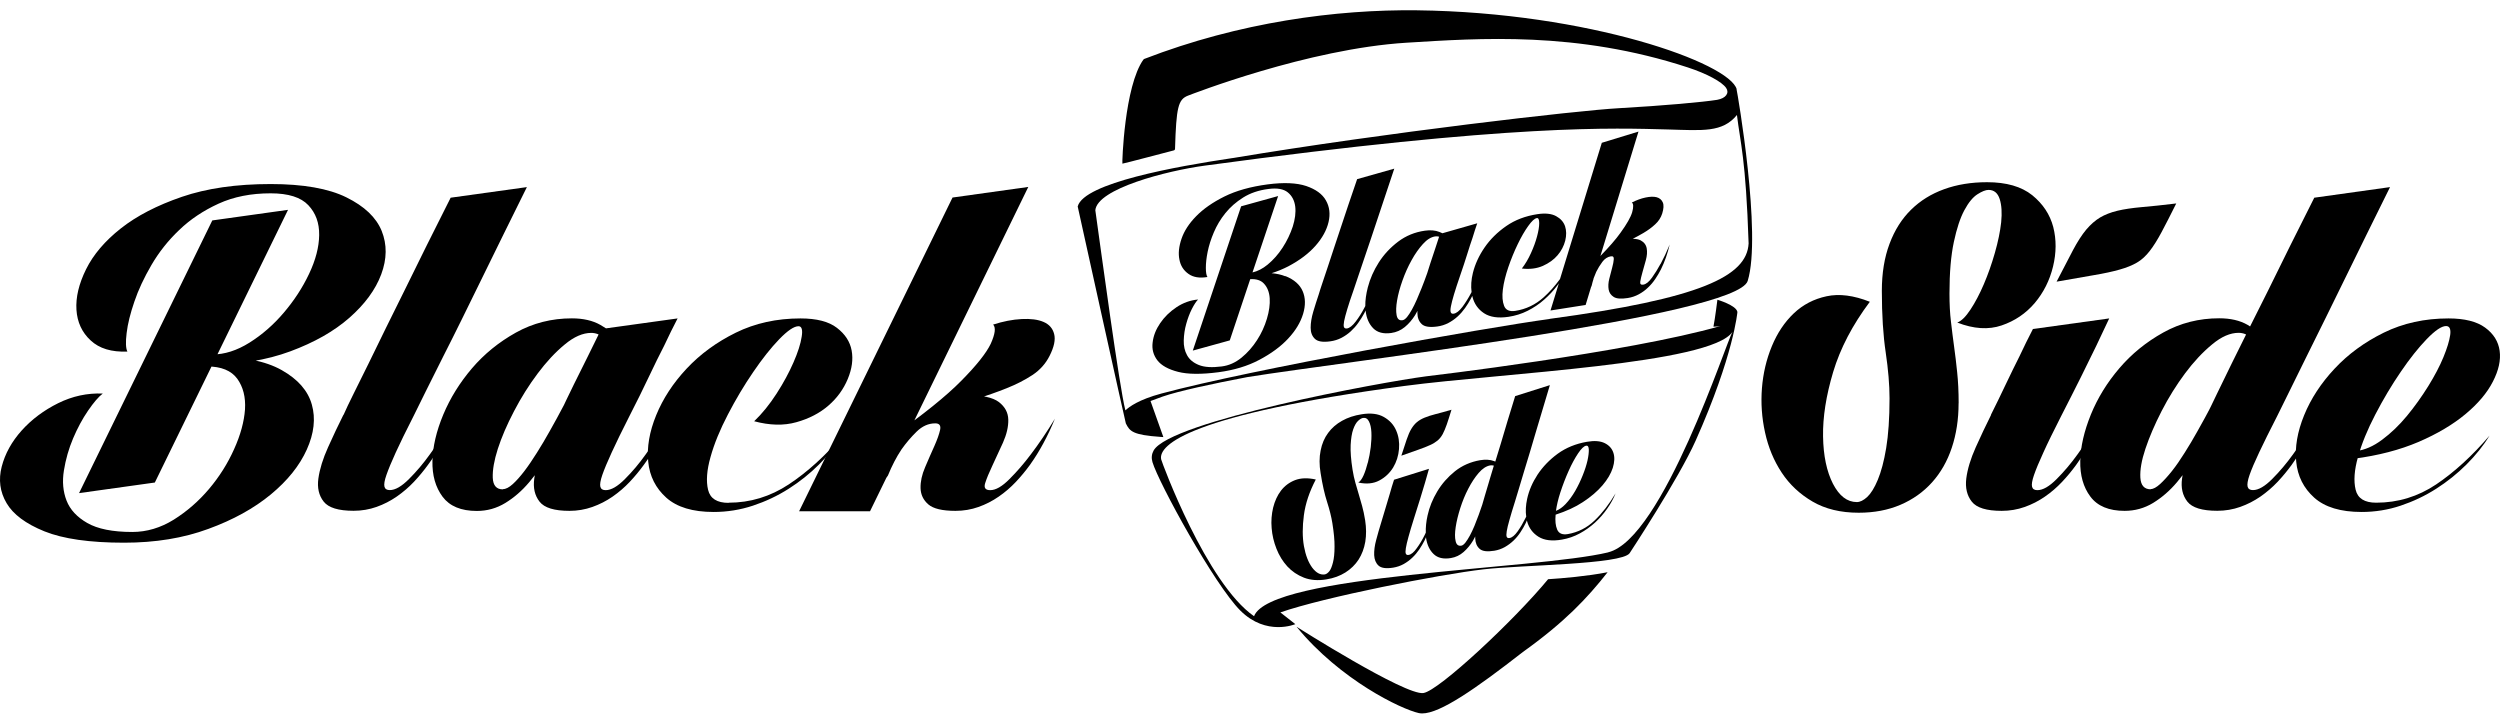 <svg width="76" height="22" viewBox="0 0 76 22" fill="none" xmlns="http://www.w3.org/2000/svg">
<path d="M47.107 9.697C45.181 9.957 38.005 11.235 35.312 11.962C34.604 12.153 34.332 12.366 34.211 12.475C34.024 11.734 33.464 7.574 33.298 6.391C33.357 5.737 35.468 5.191 36.625 5.035C46.068 3.752 49.095 3.896 50.709 3.936C51.764 3.965 52.363 4.034 52.803 3.496C52.903 4.334 53.073 4.812 53.158 7.401C53.104 8.4 51.703 9.074 47.107 9.694M52.796 2.715C52.588 1.92 48.304 0.377 43.072 0.313C40.63 0.285 37.685 0.671 34.784 1.792C34.775 1.797 34.767 1.802 34.76 1.811C34.181 2.618 34.107 4.966 34.121 4.975C34.131 4.983 35.672 4.573 35.681 4.573C35.705 4.568 35.721 4.547 35.721 4.523C35.759 3.257 35.816 3.023 36.116 2.907C36.204 2.874 39.759 1.482 42.764 1.298C44.975 1.163 47.926 0.943 51.31 2.05C51.897 2.242 52.349 2.49 52.474 2.673C52.578 2.822 52.474 2.987 52.2 3.035C51.772 3.103 50.59 3.212 49.201 3.29C47.961 3.359 42.17 4.022 37.477 4.805C37.477 4.805 37.472 4.805 37.47 4.805C35.738 5.063 32.959 5.562 32.763 6.272V6.282C32.763 6.282 34.211 12.844 34.225 12.87C34.344 13.112 34.434 13.223 35.286 13.282L35.366 13.287L34.976 12.191C35.082 12.149 35.203 12.106 35.343 12.056C35.837 11.886 36.824 11.673 37.913 11.465C40.888 10.982 52.799 9.614 53.13 8.54C53.563 7.138 52.818 2.815 52.791 2.713" fill="black"/>
<path d="M48.889 16.792C46.693 17.322 38.608 17.448 38.123 18.733C36.675 17.729 35.321 14.059 35.3 13.966C35.203 13.521 36.192 12.601 42.703 11.732C45.633 11.342 52.027 11.069 52.668 10.087C52.491 10.36 50.546 16.39 48.889 16.79M52.815 9.477C52.775 9.278 52.209 9.112 52.209 9.112C52.209 9.112 52.138 9.685 52.089 9.931C52.169 9.929 52.228 9.924 52.299 9.912C49.49 10.719 43.349 11.441 43.349 11.441C41.967 11.621 35.563 12.807 35.07 13.696C35.011 13.803 34.997 13.921 35.035 14.049C35.222 14.676 36.919 17.779 37.709 18.564C38.5 19.35 39.378 18.974 39.378 18.974L38.923 18.617C40.251 18.155 43.758 17.462 45.098 17.308C46.231 17.175 49.294 17.163 49.54 16.818C49.54 16.818 51.028 14.56 51.549 13.393C52.711 10.788 52.818 9.479 52.818 9.479" fill="black"/>
<path d="M39.072 8.398C38.954 8.35 38.814 8.319 38.656 8.305C38.838 8.248 39.008 8.177 39.167 8.095C39.513 7.912 39.787 7.704 39.993 7.47C40.199 7.236 40.331 6.994 40.388 6.75C40.445 6.507 40.419 6.287 40.308 6.093C40.199 5.898 39.998 5.754 39.709 5.655C39.418 5.558 39.027 5.541 38.538 5.605C38.017 5.674 37.579 5.797 37.222 5.974C36.864 6.152 36.578 6.353 36.363 6.573C36.147 6.793 35.998 7.023 35.918 7.259C35.837 7.496 35.816 7.707 35.854 7.891C35.889 8.078 35.981 8.222 36.131 8.327C36.277 8.431 36.469 8.461 36.706 8.421C36.675 8.376 36.658 8.282 36.658 8.142C36.658 8.002 36.675 7.839 36.713 7.652C36.751 7.467 36.812 7.271 36.9 7.065C36.987 6.859 37.103 6.663 37.25 6.481C37.397 6.298 37.577 6.14 37.792 6.005C38.007 5.87 38.263 5.782 38.559 5.745C38.826 5.709 39.023 5.745 39.15 5.849C39.278 5.953 39.352 6.097 39.375 6.279C39.397 6.462 39.37 6.665 39.3 6.888C39.226 7.11 39.124 7.323 38.994 7.524C38.862 7.728 38.71 7.901 38.535 8.045C38.386 8.168 38.232 8.246 38.076 8.282L38.855 5.96L37.73 6.272L36.261 10.658L37.385 10.348L38.007 8.487C38.187 8.476 38.327 8.518 38.422 8.62C38.528 8.731 38.587 8.883 38.599 9.067C38.611 9.254 38.582 9.463 38.514 9.69C38.445 9.919 38.346 10.137 38.213 10.341C38.081 10.546 37.925 10.724 37.742 10.873C37.56 11.022 37.359 11.112 37.139 11.14C36.843 11.178 36.611 11.164 36.443 11.095C36.275 11.027 36.157 10.928 36.086 10.797C36.015 10.669 35.981 10.518 35.986 10.348C35.991 10.177 36.015 10.009 36.062 9.844C36.107 9.68 36.164 9.529 36.232 9.394C36.301 9.259 36.365 9.162 36.422 9.105C36.187 9.126 35.967 9.205 35.766 9.339C35.563 9.474 35.399 9.635 35.269 9.825C35.141 10.012 35.063 10.208 35.04 10.412C35.014 10.615 35.063 10.795 35.184 10.954C35.305 11.11 35.515 11.228 35.813 11.304C36.109 11.38 36.519 11.384 37.039 11.316C37.51 11.254 37.927 11.129 38.284 10.939C38.642 10.75 38.935 10.535 39.16 10.293C39.385 10.052 39.536 9.801 39.614 9.543C39.692 9.285 39.688 9.055 39.602 8.854C39.517 8.653 39.342 8.499 39.077 8.393" fill="black"/>
<path d="M43.633 7.55C43.588 7.685 43.538 7.834 43.484 7.998C43.451 8.099 43.417 8.201 43.387 8.305C43.33 8.466 43.273 8.618 43.216 8.76C43.169 8.88 43.119 8.999 43.069 9.112C43.02 9.226 42.968 9.328 42.92 9.415C42.871 9.505 42.821 9.579 42.774 9.638C42.724 9.697 42.679 9.73 42.634 9.735C42.537 9.749 42.478 9.697 42.457 9.581C42.435 9.465 42.44 9.316 42.471 9.134C42.502 8.951 42.556 8.75 42.634 8.53C42.712 8.31 42.804 8.104 42.911 7.912C43.017 7.718 43.133 7.555 43.257 7.418C43.38 7.281 43.505 7.205 43.633 7.186C43.671 7.181 43.711 7.186 43.749 7.195C43.713 7.309 43.673 7.427 43.633 7.55ZM50.482 8.019C50.401 8.17 50.314 8.31 50.221 8.44C50.127 8.57 50.039 8.641 49.956 8.653C49.883 8.665 49.852 8.634 49.864 8.561C49.876 8.488 49.897 8.393 49.93 8.279C49.963 8.166 49.999 8.04 50.034 7.908C50.07 7.775 50.079 7.657 50.06 7.55C50.041 7.444 49.98 7.363 49.876 7.307C49.819 7.276 49.736 7.262 49.637 7.259C49.748 7.202 49.857 7.143 49.961 7.082C50.098 7.001 50.217 6.914 50.318 6.819C50.42 6.727 50.491 6.616 50.531 6.492C50.576 6.346 50.584 6.232 50.548 6.152C50.513 6.071 50.449 6.019 50.359 5.995C50.269 5.972 50.155 5.977 50.023 6.005C49.888 6.033 49.75 6.085 49.608 6.156C49.658 6.192 49.663 6.291 49.618 6.452C49.573 6.604 49.455 6.812 49.263 7.077C49.121 7.276 48.917 7.51 48.652 7.782L49.81 4L48.695 4.341L47.424 8.483C47.268 8.696 47.102 8.883 46.927 9.039C46.676 9.264 46.388 9.401 46.063 9.451C45.888 9.477 45.775 9.427 45.725 9.299C45.675 9.171 45.661 9.006 45.687 8.8C45.713 8.592 45.77 8.367 45.853 8.121C45.938 7.875 46.032 7.643 46.139 7.423C46.245 7.202 46.352 7.018 46.459 6.869C46.565 6.72 46.653 6.639 46.721 6.63C46.769 6.623 46.792 6.675 46.792 6.784C46.792 6.892 46.769 7.027 46.726 7.188C46.683 7.349 46.622 7.517 46.541 7.695C46.461 7.872 46.369 8.028 46.264 8.163C46.506 8.192 46.719 8.163 46.903 8.083C47.088 8 47.237 7.893 47.351 7.759C47.464 7.626 47.542 7.477 47.583 7.316C47.623 7.153 47.62 7.008 47.578 6.878C47.533 6.748 47.443 6.646 47.306 6.571C47.169 6.495 46.977 6.474 46.735 6.511C46.376 6.566 46.061 6.684 45.791 6.871C45.521 7.058 45.301 7.276 45.131 7.524C44.96 7.773 44.842 8.031 44.776 8.296C44.724 8.506 44.712 8.7 44.736 8.878C44.731 8.89 44.724 8.899 44.719 8.911C44.641 9.06 44.553 9.2 44.459 9.328C44.362 9.455 44.274 9.524 44.191 9.536C44.149 9.543 44.118 9.529 44.104 9.496C44.09 9.463 44.09 9.403 44.108 9.313C44.125 9.224 44.156 9.103 44.201 8.951C44.246 8.8 44.31 8.606 44.39 8.372C44.471 8.137 44.542 7.924 44.601 7.733C44.66 7.541 44.714 7.375 44.764 7.233C44.814 7.068 44.863 6.918 44.908 6.788L43.85 7.091C43.822 7.077 43.791 7.063 43.758 7.051C43.633 7.001 43.484 6.989 43.316 7.013C43.01 7.056 42.738 7.169 42.502 7.347C42.265 7.527 42.069 7.737 41.915 7.979C41.761 8.22 41.65 8.473 41.581 8.738C41.529 8.942 41.503 9.129 41.505 9.304C41.493 9.323 41.484 9.344 41.474 9.363C41.396 9.512 41.309 9.652 41.212 9.777C41.115 9.905 41.025 9.974 40.944 9.986C40.902 9.99 40.871 9.978 40.857 9.945C40.843 9.912 40.845 9.851 40.861 9.763C40.878 9.673 40.911 9.552 40.956 9.401C41.001 9.25 41.065 9.055 41.148 8.821C41.186 8.708 41.233 8.566 41.29 8.398C41.347 8.23 41.408 8.047 41.474 7.853C41.541 7.659 41.609 7.456 41.68 7.245C41.751 7.034 41.82 6.829 41.886 6.627C42.042 6.152 42.211 5.65 42.386 5.127L41.257 5.446C41.072 5.981 40.904 6.483 40.75 6.949C40.684 7.146 40.618 7.347 40.551 7.548C40.485 7.749 40.421 7.941 40.362 8.121C40.303 8.301 40.249 8.461 40.199 8.608C40.149 8.753 40.114 8.869 40.09 8.949C40.033 9.115 39.979 9.29 39.924 9.472C39.87 9.654 39.844 9.818 39.844 9.962C39.844 10.106 39.886 10.217 39.972 10.3C40.057 10.383 40.213 10.409 40.443 10.376C40.563 10.36 40.677 10.324 40.781 10.27C40.885 10.215 40.98 10.149 41.065 10.071C41.15 9.993 41.226 9.907 41.292 9.813C41.358 9.72 41.418 9.626 41.47 9.529C41.486 9.498 41.501 9.467 41.517 9.437C41.517 9.444 41.517 9.453 41.517 9.463C41.543 9.678 41.619 9.851 41.747 9.981C41.874 10.109 42.057 10.156 42.293 10.123C42.45 10.101 42.587 10.04 42.705 9.943C42.823 9.846 42.93 9.723 43.02 9.579C43.046 9.538 43.067 9.493 43.091 9.451C43.091 9.472 43.089 9.493 43.089 9.512C43.089 9.657 43.133 9.768 43.219 9.851C43.304 9.933 43.462 9.957 43.69 9.926C43.81 9.91 43.924 9.874 44.028 9.82C44.132 9.765 44.227 9.699 44.312 9.621C44.397 9.543 44.473 9.455 44.539 9.363C44.605 9.268 44.665 9.174 44.714 9.079C44.728 9.051 44.743 9.022 44.757 8.994C44.757 9.003 44.759 9.013 44.762 9.02C44.816 9.235 44.934 9.403 45.114 9.522C45.297 9.642 45.545 9.678 45.86 9.631C46.063 9.6 46.257 9.541 46.44 9.448C46.622 9.356 46.79 9.245 46.939 9.112C47.09 8.98 47.225 8.835 47.344 8.677C47.36 8.656 47.374 8.634 47.389 8.613L47.135 9.439L48.203 9.271L48.368 8.727C48.375 8.715 48.38 8.703 48.385 8.691C48.401 8.615 48.423 8.544 48.444 8.476V8.466C48.47 8.398 48.496 8.329 48.525 8.265C48.577 8.159 48.641 8.057 48.712 7.96C48.782 7.865 48.87 7.808 48.972 7.792C49.036 7.782 49.064 7.811 49.059 7.879C49.055 7.948 49.038 8.033 49.01 8.137C48.981 8.241 48.953 8.353 48.922 8.476C48.891 8.596 48.887 8.705 48.903 8.802C48.92 8.899 48.972 8.973 49.057 9.027C49.142 9.082 49.284 9.091 49.483 9.06C49.604 9.041 49.715 9.003 49.819 8.947C49.923 8.89 50.016 8.824 50.098 8.743C50.184 8.663 50.257 8.575 50.321 8.48C50.385 8.386 50.441 8.289 50.491 8.192C50.605 7.964 50.692 7.714 50.759 7.434C50.669 7.652 50.576 7.851 50.479 8.031" fill="black"/>
<path d="M41.581 14.061C41.543 14.21 41.501 14.342 41.451 14.454C41.401 14.565 41.347 14.638 41.292 14.669C41.541 14.723 41.754 14.702 41.931 14.607C42.109 14.513 42.248 14.38 42.352 14.212C42.454 14.042 42.513 13.855 42.53 13.649C42.547 13.443 42.518 13.256 42.442 13.083C42.367 12.911 42.244 12.776 42.068 12.676C41.893 12.577 41.671 12.549 41.394 12.594C41.169 12.629 40.97 12.695 40.798 12.792C40.625 12.889 40.483 13.012 40.374 13.162C40.263 13.311 40.187 13.49 40.147 13.696C40.104 13.905 40.104 14.134 40.147 14.385C40.201 14.73 40.267 15.022 40.343 15.258C40.419 15.495 40.473 15.71 40.504 15.904C40.549 16.188 40.573 16.427 40.57 16.621C40.57 16.816 40.554 16.974 40.523 17.095C40.492 17.218 40.457 17.308 40.412 17.365C40.367 17.421 40.322 17.452 40.275 17.462C40.137 17.483 40.01 17.414 39.891 17.256C39.773 17.095 39.69 16.879 39.64 16.605C39.591 16.33 39.591 16.016 39.638 15.663C39.685 15.308 39.806 14.948 40 14.577C39.756 14.522 39.546 14.529 39.37 14.596C39.195 14.664 39.053 14.771 38.942 14.915C38.831 15.059 38.753 15.235 38.703 15.433C38.656 15.635 38.639 15.841 38.658 16.056C38.675 16.269 38.724 16.479 38.805 16.683C38.885 16.887 38.994 17.064 39.134 17.218C39.273 17.369 39.441 17.483 39.64 17.561C39.839 17.637 40.066 17.656 40.324 17.613C40.544 17.578 40.736 17.506 40.902 17.402C41.065 17.298 41.2 17.168 41.302 17.01C41.403 16.851 41.47 16.671 41.505 16.468C41.538 16.264 41.536 16.049 41.501 15.819C41.474 15.653 41.444 15.509 41.408 15.381C41.373 15.256 41.34 15.135 41.304 15.019C41.269 14.906 41.235 14.79 41.202 14.671C41.169 14.555 41.141 14.423 41.117 14.276C41.07 13.978 41.051 13.729 41.06 13.528C41.07 13.329 41.096 13.169 41.138 13.05C41.181 12.93 41.231 12.844 41.288 12.792C41.344 12.74 41.394 12.712 41.437 12.705C41.515 12.693 41.574 12.728 41.616 12.811C41.659 12.894 41.683 13.003 41.69 13.138C41.697 13.273 41.69 13.424 41.671 13.59C41.65 13.755 41.621 13.914 41.583 14.063" fill="black"/>
<path d="M43.469 13.533C43.564 13.491 43.64 13.443 43.701 13.393C43.761 13.344 43.813 13.277 43.858 13.197C43.9 13.117 43.943 13.017 43.983 12.901C44.023 12.783 44.071 12.636 44.125 12.456C43.936 12.511 43.775 12.556 43.642 12.589C43.51 12.622 43.396 12.66 43.304 12.698C43.212 12.736 43.133 12.783 43.072 12.835C43.01 12.887 42.954 12.956 42.904 13.039C42.854 13.121 42.807 13.23 42.762 13.363C42.717 13.495 42.665 13.659 42.601 13.853C42.807 13.782 42.98 13.72 43.119 13.67C43.259 13.621 43.377 13.576 43.472 13.531" fill="black"/>
<path d="M47.431 14.981C47.507 14.747 47.592 14.525 47.687 14.314C47.781 14.103 47.878 13.926 47.975 13.781C48.072 13.637 48.153 13.559 48.219 13.55C48.269 13.54 48.297 13.58 48.3 13.666C48.302 13.751 48.29 13.864 48.26 13.999C48.229 14.134 48.181 14.286 48.115 14.449C48.049 14.615 47.973 14.773 47.886 14.925C47.798 15.076 47.701 15.211 47.59 15.327C47.497 15.424 47.403 15.49 47.301 15.53C47.325 15.36 47.367 15.178 47.431 14.981ZM45.278 14.605C45.225 14.775 45.181 14.932 45.14 15.069C45.107 15.18 45.081 15.27 45.06 15.344C45.024 15.45 44.989 15.554 44.953 15.651C44.911 15.767 44.868 15.878 44.823 15.987C44.778 16.096 44.731 16.193 44.686 16.278C44.639 16.363 44.594 16.437 44.549 16.494C44.504 16.55 44.464 16.581 44.426 16.588C44.333 16.605 44.274 16.558 44.251 16.449C44.224 16.34 44.227 16.198 44.253 16.023C44.279 15.848 44.326 15.656 44.392 15.448C44.459 15.239 44.539 15.041 44.636 14.856C44.733 14.669 44.837 14.51 44.951 14.378C45.065 14.245 45.183 14.17 45.301 14.148C45.339 14.141 45.377 14.146 45.413 14.155C45.365 14.312 45.32 14.461 45.278 14.603M48.472 15.826C48.243 16.046 47.973 16.181 47.663 16.236C47.497 16.264 47.391 16.219 47.339 16.101C47.289 15.985 47.273 15.833 47.291 15.646C47.611 15.542 47.888 15.417 48.117 15.265C48.364 15.104 48.562 14.934 48.716 14.754C48.87 14.574 48.972 14.397 49.029 14.222C49.083 14.047 49.09 13.895 49.047 13.765C49.005 13.635 48.917 13.538 48.785 13.472C48.65 13.405 48.47 13.391 48.24 13.431C47.902 13.49 47.606 13.611 47.355 13.793C47.105 13.976 46.901 14.189 46.742 14.428C46.586 14.667 46.48 14.913 46.425 15.166C46.383 15.36 46.373 15.54 46.397 15.706C46.39 15.72 46.383 15.736 46.373 15.753C46.302 15.897 46.224 16.03 46.137 16.153C46.049 16.276 45.966 16.345 45.888 16.356C45.848 16.363 45.819 16.352 45.805 16.321C45.791 16.29 45.791 16.233 45.805 16.148C45.819 16.063 45.846 15.947 45.888 15.803C45.928 15.656 45.985 15.471 46.056 15.246C46.089 15.138 46.13 15.003 46.179 14.839C46.227 14.678 46.279 14.503 46.335 14.319C46.392 14.132 46.449 13.938 46.511 13.739C46.572 13.538 46.629 13.339 46.686 13.147C46.821 12.691 46.965 12.213 47.116 11.708L46.061 12.042C45.902 12.556 45.756 13.034 45.626 13.481C45.571 13.663 45.514 13.848 45.457 14.032C45.443 14.028 45.429 14.021 45.415 14.016C45.297 13.971 45.157 13.964 44.996 13.99C44.707 14.04 44.452 14.151 44.231 14.326C44.011 14.503 43.832 14.707 43.692 14.941C43.552 15.175 43.453 15.417 43.398 15.67C43.356 15.857 43.339 16.032 43.344 16.193C43.332 16.217 43.32 16.243 43.309 16.267C43.238 16.411 43.16 16.543 43.069 16.666C42.982 16.79 42.899 16.858 42.821 16.87C42.781 16.877 42.752 16.865 42.738 16.834C42.724 16.804 42.724 16.747 42.738 16.662C42.752 16.576 42.778 16.463 42.819 16.316C42.859 16.172 42.913 15.985 42.984 15.762C43.055 15.537 43.119 15.334 43.176 15.152C43.233 14.967 43.28 14.809 43.32 14.676C43.365 14.518 43.406 14.378 43.441 14.252L42.379 14.584C42.334 14.719 42.291 14.861 42.251 15.007C42.211 15.138 42.168 15.28 42.123 15.436C42.078 15.592 42.031 15.748 41.981 15.909C41.931 16.068 41.884 16.236 41.837 16.411C41.789 16.586 41.77 16.742 41.775 16.877C41.782 17.012 41.825 17.118 41.907 17.194C41.99 17.27 42.139 17.291 42.355 17.256C42.468 17.237 42.575 17.201 42.672 17.147C42.769 17.092 42.856 17.029 42.937 16.95C43.017 16.875 43.086 16.79 43.148 16.7C43.209 16.61 43.261 16.517 43.309 16.425C43.323 16.394 43.337 16.361 43.351 16.33C43.351 16.34 43.351 16.349 43.353 16.359C43.384 16.565 43.46 16.726 43.583 16.844C43.706 16.962 43.881 17.003 44.106 16.965C44.253 16.941 44.381 16.879 44.492 16.782C44.603 16.685 44.7 16.567 44.783 16.43C44.807 16.39 44.825 16.347 44.847 16.307C44.847 16.326 44.847 16.347 44.847 16.366C44.852 16.503 44.894 16.607 44.979 16.683C45.062 16.759 45.211 16.778 45.429 16.742C45.543 16.723 45.649 16.685 45.746 16.631C45.843 16.576 45.931 16.51 46.011 16.434C46.089 16.359 46.16 16.274 46.219 16.184C46.279 16.094 46.333 16.001 46.378 15.909C46.392 15.881 46.404 15.85 46.418 15.819C46.421 15.831 46.423 15.841 46.425 15.852C46.482 16.056 46.598 16.21 46.773 16.319C46.948 16.427 47.185 16.456 47.481 16.404C47.673 16.371 47.855 16.309 48.023 16.217C48.191 16.127 48.345 16.016 48.487 15.888C48.626 15.76 48.752 15.618 48.858 15.464C48.967 15.31 49.05 15.156 49.114 14.998C48.917 15.329 48.704 15.606 48.475 15.824" fill="black"/>
<path d="M47.064 17.606C46.032 18.858 43.746 20.995 43.273 21.068C42.726 21.154 39.416 19.054 39.416 19.054C40.75 20.68 42.606 21.561 43.129 21.677C43.162 21.684 43.197 21.688 43.235 21.688C43.782 21.688 44.861 20.938 46.295 19.821C47.557 18.919 48.245 18.193 48.872 17.395C48.245 17.518 47.5 17.58 47.064 17.608" fill="black"/>
<path d="M2.404 14.989L6.454 6.701L8.756 6.379L4.707 14.669L2.404 14.991V14.989ZM3.872 10.688C3.391 10.707 3.02 10.596 2.757 10.35C2.492 10.106 2.348 9.794 2.324 9.418C2.3 9.041 2.397 8.629 2.617 8.185C2.837 7.74 3.19 7.325 3.673 6.944C4.156 6.563 4.776 6.242 5.528 5.984C6.281 5.726 7.18 5.595 8.228 5.595C9.215 5.595 9.985 5.73 10.531 6C11.078 6.27 11.435 6.608 11.603 7.02C11.769 7.432 11.764 7.872 11.589 8.341C11.414 8.809 11.09 9.249 10.621 9.661C10.152 10.073 9.551 10.412 8.825 10.681C8.096 10.951 7.272 11.084 6.352 11.084C6.136 11.084 6.006 11.067 5.964 11.031C5.919 10.996 5.919 10.963 5.964 10.93C6.009 10.894 6.082 10.861 6.184 10.828C6.286 10.795 6.378 10.776 6.456 10.776C6.827 10.776 7.204 10.655 7.585 10.416C7.966 10.177 8.314 9.874 8.626 9.507C8.938 9.141 9.196 8.748 9.395 8.327C9.596 7.905 9.698 7.512 9.703 7.146C9.708 6.779 9.599 6.476 9.372 6.237C9.147 5.998 8.766 5.877 8.228 5.877C7.632 5.877 7.104 5.981 6.643 6.192C6.184 6.402 5.784 6.668 5.448 6.992C5.109 7.314 4.83 7.669 4.605 8.054C4.38 8.44 4.205 8.812 4.085 9.169C3.962 9.526 3.883 9.844 3.85 10.123C3.815 10.402 3.824 10.589 3.872 10.688ZM3.124 11.964C2.996 12.061 2.847 12.236 2.676 12.485C2.506 12.733 2.355 13.015 2.222 13.327C2.09 13.639 1.997 13.966 1.943 14.302C1.888 14.641 1.917 14.946 2.023 15.218C2.13 15.493 2.34 15.72 2.655 15.9C2.968 16.079 3.422 16.172 4.021 16.172C4.461 16.172 4.882 16.046 5.282 15.798C5.682 15.547 6.039 15.237 6.354 14.865C6.667 14.494 6.922 14.091 7.116 13.656C7.313 13.221 7.421 12.818 7.448 12.447C7.471 12.075 7.393 11.765 7.213 11.514C7.031 11.266 6.726 11.14 6.297 11.14C6.219 11.14 6.141 11.124 6.063 11.088C5.985 11.055 5.938 11.02 5.923 10.987C5.909 10.951 5.938 10.918 6.011 10.885C6.084 10.849 6.229 10.833 6.444 10.833C7.362 10.833 8.07 10.972 8.565 11.252C9.059 11.531 9.364 11.881 9.48 12.3C9.599 12.721 9.547 13.176 9.327 13.666C9.107 14.155 8.742 14.61 8.233 15.031C7.724 15.452 7.09 15.803 6.333 16.079C5.576 16.359 4.721 16.498 3.772 16.498C2.726 16.498 1.919 16.382 1.351 16.153C0.783 15.923 0.4 15.637 0.199 15.294C-0.003 14.951 -0.05 14.581 0.052 14.186C0.154 13.791 0.357 13.424 0.66 13.086C0.963 12.75 1.332 12.473 1.768 12.257C2.203 12.042 2.655 11.945 3.124 11.964Z" fill="black"/>
<path d="M10.444 12.613C10.512 12.456 10.614 12.241 10.751 11.966C10.889 11.692 11.04 11.387 11.206 11.048C11.371 10.71 11.549 10.35 11.733 9.969C11.92 9.588 12.105 9.212 12.292 8.84C12.723 7.96 13.191 7.015 13.7 6.01L16.017 5.688C15.527 6.675 15.063 7.619 14.623 8.518C14.436 8.899 14.247 9.287 14.05 9.685C13.854 10.08 13.665 10.464 13.478 10.828C13.291 11.195 13.12 11.538 12.964 11.855C12.808 12.175 12.675 12.44 12.569 12.655C12.344 13.095 12.166 13.46 12.034 13.748C11.902 14.037 11.807 14.267 11.748 14.437C11.688 14.607 11.669 14.728 11.688 14.797C11.707 14.866 11.762 14.899 11.849 14.899C12.015 14.899 12.211 14.787 12.436 14.56C12.661 14.335 12.872 14.087 13.068 13.812C13.303 13.491 13.541 13.128 13.788 12.726C13.572 13.254 13.312 13.725 13.009 14.134C12.881 14.309 12.739 14.482 12.583 14.648C12.427 14.813 12.252 14.963 12.062 15.095C11.871 15.227 11.667 15.332 11.447 15.41C11.227 15.488 10.995 15.528 10.749 15.528C10.29 15.528 9.987 15.436 9.84 15.249C9.693 15.062 9.639 14.828 9.679 14.544C9.719 14.26 9.816 13.945 9.973 13.597C10.129 13.249 10.285 12.92 10.441 12.608" fill="black"/>
<path d="M17.002 12.612C17.148 12.3 17.297 11.99 17.449 11.68C17.6 11.372 17.74 11.091 17.868 10.838C18.014 10.544 18.152 10.265 18.279 10.002L20.599 9.68C20.471 9.924 20.334 10.203 20.187 10.516C20.05 10.781 19.896 11.093 19.725 11.455C19.555 11.817 19.356 12.217 19.131 12.657C18.907 13.098 18.729 13.462 18.597 13.751C18.464 14.04 18.369 14.269 18.31 14.439C18.251 14.61 18.232 14.73 18.251 14.799C18.27 14.868 18.324 14.901 18.412 14.901C18.578 14.901 18.774 14.79 18.999 14.562C19.224 14.338 19.434 14.089 19.628 13.815C19.863 13.493 20.102 13.131 20.348 12.728C20.133 13.256 19.872 13.727 19.569 14.136C19.441 14.312 19.299 14.484 19.143 14.65C18.987 14.816 18.812 14.965 18.623 15.097C18.431 15.23 18.227 15.334 18.007 15.412C17.787 15.49 17.555 15.53 17.311 15.53C16.852 15.53 16.549 15.438 16.403 15.251C16.256 15.064 16.202 14.83 16.242 14.546C16.28 14.262 16.379 13.947 16.535 13.599C16.692 13.251 16.848 12.922 17.004 12.61M15.288 14.87C15.376 14.87 15.477 14.818 15.589 14.716C15.7 14.615 15.818 14.482 15.941 14.321C16.064 14.16 16.19 13.973 16.322 13.763C16.455 13.552 16.585 13.334 16.71 13.109C17.004 12.591 17.311 12.004 17.636 11.349C17.596 11.505 17.534 11.716 17.451 11.98C17.368 12.246 17.259 12.532 17.129 12.847C16.997 13.159 16.845 13.474 16.675 13.793C16.505 14.111 16.308 14.399 16.088 14.659C15.868 14.92 15.627 15.128 15.361 15.291C15.096 15.452 14.81 15.533 14.495 15.533C14.015 15.533 13.669 15.388 13.454 15.1C13.239 14.811 13.137 14.449 13.146 14.013C13.156 13.578 13.265 13.109 13.475 12.605C13.686 12.101 13.977 11.633 14.348 11.197C14.72 10.762 15.165 10.4 15.683 10.111C16.202 9.822 16.77 9.678 17.385 9.678C17.728 9.678 18.017 9.744 18.251 9.877C18.485 10.009 18.672 10.158 18.81 10.324C18.975 10.511 19.098 10.724 19.176 10.97L18.942 11.058C18.873 10.882 18.786 10.726 18.677 10.589C18.59 10.471 18.483 10.364 18.362 10.267C18.239 10.17 18.109 10.12 17.974 10.12C17.719 10.12 17.451 10.236 17.167 10.473C16.883 10.707 16.609 11.001 16.346 11.353C16.081 11.706 15.842 12.087 15.627 12.499C15.411 12.911 15.248 13.292 15.134 13.644C15.021 13.997 14.971 14.29 14.98 14.525C14.99 14.759 15.092 14.877 15.288 14.877" fill="black"/>
<path d="M22.151 15.282C22.807 15.282 23.415 15.097 23.978 14.726C24.541 14.354 25.086 13.86 25.613 13.244C25.417 13.547 25.18 13.838 24.901 14.118C24.622 14.397 24.314 14.643 23.976 14.858C23.637 15.074 23.275 15.244 22.89 15.372C22.504 15.5 22.104 15.564 21.694 15.564C21.058 15.564 20.58 15.419 20.256 15.13C19.934 14.842 19.749 14.477 19.706 14.037C19.662 13.597 19.742 13.126 19.948 12.622C20.154 12.118 20.461 11.647 20.873 11.207C21.285 10.767 21.782 10.402 22.369 10.113C22.956 9.825 23.611 9.68 24.335 9.68C24.825 9.68 25.195 9.775 25.443 9.967C25.692 10.158 25.841 10.388 25.89 10.655C25.94 10.925 25.9 11.214 25.772 11.521C25.644 11.829 25.45 12.099 25.185 12.329C24.92 12.558 24.596 12.728 24.21 12.835C23.824 12.944 23.396 12.932 22.927 12.806C23.171 12.572 23.398 12.291 23.609 11.964C23.82 11.637 23.99 11.32 24.122 11.017C24.255 10.714 24.338 10.454 24.371 10.239C24.407 10.023 24.371 9.917 24.276 9.917C24.139 9.917 23.943 10.05 23.689 10.312C23.434 10.577 23.171 10.909 22.897 11.311C22.622 11.713 22.366 12.142 22.128 12.601C21.889 13.06 21.711 13.491 21.6 13.893C21.486 14.293 21.462 14.627 21.526 14.892C21.59 15.157 21.799 15.287 22.149 15.287" fill="black"/>
<path d="M27.374 13.64C27.325 13.599 27.282 13.562 27.242 13.521C27.211 13.481 27.183 13.441 27.154 13.396C27.126 13.351 27.119 13.306 27.14 13.256C28.07 12.601 28.764 12.042 29.223 11.576C29.682 11.112 29.98 10.738 30.117 10.454C30.254 10.151 30.278 9.955 30.191 9.867C30.493 9.77 30.782 9.713 31.057 9.699C31.331 9.685 31.554 9.713 31.724 9.787C31.895 9.86 32.003 9.983 32.046 10.154C32.091 10.324 32.046 10.546 31.906 10.821C31.788 11.055 31.615 11.249 31.386 11.401C31.156 11.552 30.893 11.687 30.6 11.803C30.306 11.921 30.001 12.028 29.682 12.125C29.365 12.224 29.059 12.338 28.766 12.47C28.472 12.603 28.2 12.759 27.952 12.939C27.703 13.119 27.509 13.353 27.372 13.637M29.367 12.009C29.845 12.009 30.179 12.08 30.366 12.222C30.55 12.364 30.647 12.541 30.652 12.757C30.657 12.972 30.602 13.204 30.491 13.455C30.378 13.703 30.271 13.938 30.169 14.153C30.067 14.368 29.994 14.546 29.949 14.688C29.904 14.83 29.956 14.901 30.103 14.901C30.269 14.901 30.465 14.79 30.69 14.562C30.915 14.338 31.13 14.089 31.336 13.815C31.58 13.493 31.826 13.131 32.07 12.728C31.854 13.256 31.601 13.727 31.308 14.136C31.18 14.312 31.038 14.484 30.882 14.65C30.725 14.816 30.553 14.965 30.361 15.097C30.169 15.23 29.966 15.334 29.746 15.412C29.526 15.49 29.294 15.53 29.047 15.53C28.645 15.53 28.371 15.464 28.219 15.332C28.068 15.199 27.99 15.036 27.985 14.839C27.98 14.643 28.025 14.43 28.125 14.2C28.221 13.971 28.316 13.758 28.404 13.562C28.491 13.365 28.55 13.202 28.579 13.069C28.607 12.937 28.56 12.87 28.432 12.87C28.226 12.87 28.039 12.953 27.866 13.121C27.696 13.287 27.542 13.469 27.405 13.663C27.249 13.898 27.112 14.163 26.993 14.456C26.806 14.74 26.641 14.939 26.494 15.05C26.347 15.161 26.293 15.18 26.333 15.102C26.461 14.837 26.636 14.527 26.861 14.17C27.085 13.812 27.334 13.476 27.609 13.157C27.883 12.84 28.172 12.568 28.475 12.343C28.778 12.118 29.076 12.007 29.369 12.007M24.293 15.542L28.957 6.005L31.26 5.683L26.449 15.542H24.293Z" fill="black"/>
<path d="M59.541 12.26C59.541 12.75 59.472 13.199 59.335 13.609C59.198 14.021 58.997 14.371 58.734 14.664C58.469 14.958 58.15 15.185 57.773 15.346C57.397 15.507 56.973 15.587 56.505 15.587C55.958 15.587 55.489 15.474 55.104 15.249C54.718 15.024 54.403 14.731 54.164 14.368C53.925 14.006 53.757 13.602 53.658 13.15C53.558 12.698 53.528 12.25 53.563 11.801C53.599 11.351 53.698 10.925 53.864 10.525C54.029 10.125 54.252 9.791 54.531 9.526C54.81 9.261 55.142 9.089 55.53 9.006C55.915 8.923 56.353 8.98 56.843 9.174C56.315 9.879 55.944 10.589 55.728 11.309C55.513 12.028 55.411 12.681 55.421 13.268C55.43 13.855 55.532 14.333 55.721 14.705C55.913 15.076 56.154 15.263 56.448 15.263C56.545 15.263 56.651 15.211 56.763 15.109C56.874 15.005 56.983 14.832 57.084 14.589C57.186 14.345 57.274 14.021 57.34 13.621C57.406 13.221 57.442 12.717 57.442 12.111C57.442 11.699 57.402 11.235 57.326 10.717C57.248 10.199 57.208 9.574 57.208 8.84C57.208 8.303 57.286 7.825 57.442 7.411C57.598 6.994 57.816 6.651 58.095 6.377C58.374 6.102 58.708 5.894 59.101 5.752C59.491 5.61 59.927 5.539 60.407 5.539C60.994 5.539 61.451 5.671 61.78 5.934C62.106 6.199 62.319 6.521 62.419 6.902C62.516 7.283 62.514 7.685 62.412 8.104C62.31 8.525 62.123 8.895 61.856 9.212C61.586 9.529 61.252 9.756 60.85 9.893C60.45 10.03 59.998 10 59.501 9.806C59.629 9.758 59.761 9.626 59.903 9.41C60.045 9.195 60.18 8.94 60.308 8.641C60.436 8.343 60.547 8.026 60.644 7.688C60.741 7.349 60.805 7.039 60.836 6.755C60.864 6.471 60.85 6.237 60.791 6.052C60.731 5.868 60.62 5.773 60.452 5.773C60.365 5.773 60.251 5.818 60.114 5.906C59.977 5.993 59.844 6.154 59.718 6.388C59.591 6.623 59.484 6.947 59.397 7.356C59.309 7.768 59.264 8.291 59.264 8.925C59.264 9.238 59.278 9.522 59.309 9.777C59.337 10.033 59.371 10.284 59.404 10.532C59.439 10.781 59.47 11.043 59.498 11.318C59.527 11.592 59.543 11.905 59.543 12.258" fill="black"/>
<path d="M62.52 8.563C62.717 8.182 62.883 7.86 63.02 7.602C63.157 7.344 63.292 7.136 63.422 6.98C63.555 6.824 63.694 6.701 63.841 6.613C63.988 6.526 64.163 6.457 64.369 6.407C64.575 6.358 64.821 6.322 65.11 6.296C65.398 6.272 65.749 6.234 66.158 6.185C65.983 6.537 65.834 6.829 65.711 7.058C65.588 7.288 65.469 7.479 65.351 7.631C65.233 7.782 65.105 7.901 64.963 7.983C64.821 8.066 64.646 8.137 64.435 8.196C64.225 8.256 63.967 8.312 63.657 8.364C63.349 8.419 62.97 8.485 62.518 8.563M60.523 12.613C60.679 12.3 60.831 11.99 60.977 11.68C61.124 11.372 61.261 11.091 61.389 10.838C61.527 10.544 61.664 10.265 61.801 10.002L64.12 9.68C64.002 9.924 63.872 10.203 63.725 10.516C63.597 10.781 63.444 11.093 63.264 11.455C63.084 11.817 62.88 12.217 62.655 12.657C62.431 13.098 62.251 13.462 62.121 13.751C61.988 14.04 61.893 14.269 61.834 14.44C61.775 14.61 61.756 14.731 61.775 14.799C61.794 14.868 61.848 14.901 61.936 14.901C62.102 14.901 62.298 14.79 62.523 14.563C62.748 14.338 62.958 14.089 63.155 13.815C63.389 13.493 63.628 13.131 63.874 12.728C63.659 13.256 63.406 13.727 63.112 14.137C62.984 14.312 62.842 14.485 62.686 14.65C62.53 14.816 62.357 14.965 62.166 15.097C61.974 15.23 61.77 15.334 61.55 15.412C61.33 15.49 61.098 15.53 60.852 15.53C60.393 15.53 60.09 15.438 59.943 15.251C59.797 15.067 59.74 14.83 59.775 14.546C59.811 14.262 59.906 13.947 60.062 13.599C60.218 13.252 60.374 12.922 60.53 12.61" fill="black"/>
<path d="M67.083 12.613C67.162 12.456 67.268 12.241 67.398 11.966C67.531 11.692 67.68 11.387 67.845 11.048C68.011 10.71 68.191 10.35 68.38 9.969C68.572 9.588 68.759 9.212 68.946 8.84C69.377 7.96 69.845 7.015 70.354 6.01L72.657 5.688C72.167 6.675 71.703 7.619 71.263 8.518C71.076 8.899 70.886 9.287 70.69 9.685C70.494 10.08 70.307 10.464 70.124 10.828C69.945 11.195 69.774 11.538 69.618 11.855C69.462 12.175 69.329 12.44 69.223 12.655C68.998 13.095 68.816 13.46 68.681 13.748C68.544 14.037 68.447 14.267 68.387 14.437C68.328 14.607 68.309 14.728 68.328 14.797C68.347 14.866 68.402 14.899 68.489 14.899C68.655 14.899 68.851 14.787 69.076 14.56C69.301 14.335 69.511 14.087 69.708 13.812C69.942 13.491 70.181 13.128 70.427 12.726C70.212 13.254 69.959 13.725 69.665 14.134C69.537 14.309 69.395 14.482 69.239 14.648C69.083 14.813 68.908 14.963 68.719 15.095C68.527 15.227 68.323 15.332 68.103 15.41C67.883 15.488 67.651 15.528 67.405 15.528C66.946 15.528 66.643 15.436 66.496 15.249C66.35 15.062 66.295 14.828 66.335 14.544C66.376 14.26 66.473 13.945 66.629 13.597C66.785 13.249 66.937 12.92 67.083 12.608M65.382 14.868C65.46 14.868 65.555 14.816 65.668 14.714C65.779 14.612 65.9 14.48 66.028 14.319C66.156 14.158 66.284 13.971 66.416 13.76C66.549 13.55 66.679 13.332 66.804 13.107C67.098 12.589 67.405 12.002 67.73 11.346C67.689 11.502 67.628 11.713 67.538 11.978C67.45 12.243 67.341 12.53 67.216 12.844C67.088 13.157 66.939 13.472 66.769 13.791C66.598 14.108 66.402 14.397 66.182 14.657C65.962 14.918 65.72 15.126 65.455 15.289C65.19 15.45 64.901 15.53 64.589 15.53C64.111 15.53 63.763 15.386 63.548 15.097C63.332 14.809 63.231 14.447 63.24 14.011C63.249 13.576 63.358 13.107 63.562 12.603C63.768 12.099 64.056 11.63 64.428 11.195C64.8 10.759 65.245 10.397 65.763 10.109C66.281 9.82 66.849 9.676 67.464 9.676C67.808 9.676 68.091 9.742 68.323 9.874C68.553 10.007 68.738 10.156 68.875 10.322C69.04 10.509 69.168 10.722 69.256 10.968L69.022 11.055C68.944 10.88 68.851 10.724 68.742 10.587C68.655 10.468 68.551 10.362 68.435 10.265C68.316 10.168 68.191 10.118 68.054 10.118C67.798 10.118 67.531 10.234 67.247 10.471C66.963 10.705 66.688 10.998 66.425 11.351C66.163 11.704 65.924 12.085 65.713 12.496C65.502 12.908 65.339 13.289 65.221 13.642C65.103 13.995 65.053 14.288 65.067 14.522C65.081 14.757 65.188 14.875 65.382 14.875" fill="black"/>
<path d="M72.233 15.282C72.898 15.282 73.506 15.097 74.06 14.726C74.612 14.354 75.153 13.86 75.681 13.244C75.497 13.547 75.262 13.838 74.983 14.118C74.704 14.397 74.396 14.643 74.06 14.858C73.722 15.074 73.362 15.244 72.981 15.372C72.6 15.5 72.202 15.564 71.793 15.564C71.156 15.564 70.678 15.419 70.354 15.13C70.032 14.842 69.847 14.477 69.805 14.037C69.76 13.597 69.84 13.126 70.046 12.622C70.252 12.118 70.56 11.647 70.972 11.207C71.383 10.767 71.88 10.402 72.467 10.113C73.054 9.825 73.71 9.68 74.434 9.68C74.921 9.68 75.295 9.773 75.549 9.96C75.804 10.146 75.949 10.381 75.989 10.662C76.029 10.946 75.96 11.259 75.783 11.602C75.608 11.945 75.329 12.274 74.948 12.591C74.567 12.908 74.091 13.19 73.525 13.434C72.957 13.677 72.297 13.85 71.544 13.947C71.417 13.898 71.381 13.85 71.433 13.8C71.488 13.751 71.549 13.722 71.618 13.713C71.883 13.684 72.148 13.569 72.418 13.367C72.688 13.166 72.938 12.925 73.173 12.641C73.407 12.357 73.622 12.056 73.819 11.739C74.015 11.422 74.169 11.129 74.28 10.859C74.391 10.589 74.46 10.364 74.486 10.184C74.51 10.005 74.469 9.912 74.361 9.912C74.223 9.912 74.029 10.045 73.774 10.307C73.518 10.572 73.255 10.904 72.981 11.306C72.706 11.708 72.451 12.137 72.212 12.596C71.973 13.055 71.795 13.486 71.684 13.888C71.57 14.288 71.547 14.622 71.611 14.887C71.674 15.152 71.883 15.282 72.235 15.282" fill="black"/>
</svg>
